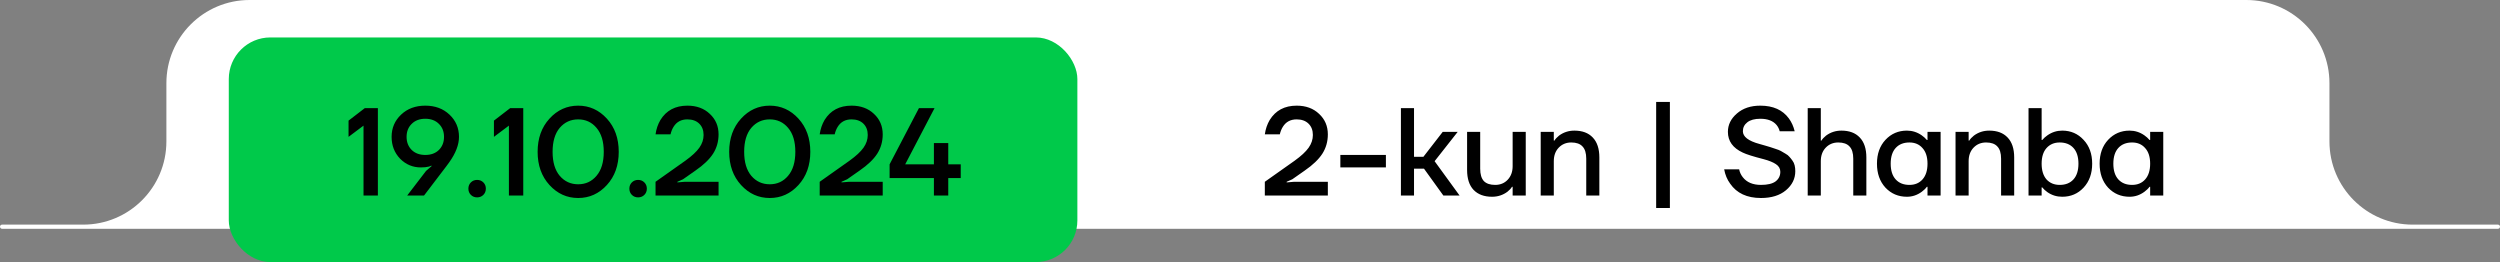 <?xml version="1.0" encoding="UTF-8"?> <svg xmlns="http://www.w3.org/2000/svg" width="601" height="63" viewBox="0 0 601 63" fill="none"><rect x="0" y="0" width="601" height="63" fill="#808080" stroke="none"/><path fill-rule="evenodd" clip-rule="evenodd" d="M560 20C560 8.954 551.046 0 540 0H60C48.954 0 40 8.954 40 20V34C40 45.046 31.046 54 20 54H0.5C0.224 54 0 54.224 0 54.5V54.5C0 54.776 0.224 55 0.5 55H40H560H600.5C600.776 55 601 54.776 601 54.5V54.5C601 54.224 600.776 54 600.5 54H580C568.954 54 560 45.046 560 34V20Z" fill="white"></path><rect x="55" y="9" width="204" height="54" rx="10" fill="#00C94A"></rect><path d="M83.79 32.9V29L87.69 26H90.84V47H87.39V30.2L83.79 32.9ZM94.142 32.9C94.142 30.78 94.902 29 96.422 27.56C97.942 26.12 99.882 25.4 102.242 25.4C104.602 25.4 106.542 26.12 108.062 27.56C109.582 29 110.342 30.78 110.342 32.9C110.342 34.8 109.552 36.85 107.972 39.05C107.812 39.27 107.592 39.57 107.312 39.95C107.032 40.31 106.842 40.56 106.742 40.7L101.942 47H97.892L102.422 41.09L103.742 39.95V39.8C103.702 39.82 103.502 39.9 103.142 40.04C102.622 40.18 101.972 40.25 101.192 40.25C99.232 40.25 97.562 39.55 96.182 38.15C94.822 36.73 94.142 34.98 94.142 32.9ZM98.972 29.78C98.152 30.58 97.742 31.62 97.742 32.9C97.742 34.18 98.152 35.23 98.972 36.05C99.792 36.85 100.882 37.25 102.242 37.25C103.602 37.25 104.692 36.85 105.512 36.05C106.332 35.23 106.742 34.18 106.742 32.9C106.742 31.62 106.332 30.58 105.512 29.78C104.692 28.96 103.602 28.55 102.242 28.55C100.882 28.55 99.792 28.96 98.972 29.78ZM113.199 46.85C112.799 46.45 112.599 45.95 112.599 45.35C112.599 44.75 112.799 44.25 113.199 43.85C113.599 43.45 114.099 43.25 114.699 43.25C115.299 43.25 115.799 43.45 116.199 43.85C116.599 44.25 116.799 44.75 116.799 45.35C116.799 45.95 116.599 46.45 116.199 46.85C115.799 47.25 115.299 47.45 114.699 47.45C114.099 47.45 113.599 47.25 113.199 46.85ZM118.741 32.9V29L122.641 26H125.791V47H122.341V30.2L118.741 32.9ZM132.094 44.48C130.194 42.4 129.244 39.74 129.244 36.5C129.244 33.26 130.194 30.6 132.094 28.52C133.994 26.44 136.294 25.4 138.994 25.4C141.694 25.4 143.994 26.44 145.894 28.52C147.794 30.6 148.744 33.26 148.744 36.5C148.744 39.74 147.794 42.4 145.894 44.48C143.994 46.56 141.694 47.6 138.994 47.6C136.294 47.6 133.994 46.56 132.094 44.48ZM134.554 30.74C133.414 32.1 132.844 34.02 132.844 36.5C132.844 38.98 133.414 40.9 134.554 42.26C135.714 43.62 137.194 44.3 138.994 44.3C140.794 44.3 142.264 43.62 143.404 42.26C144.564 40.9 145.144 38.98 145.144 36.5C145.144 34.02 144.564 32.1 143.404 30.74C142.264 29.38 140.794 28.7 138.994 28.7C137.194 28.7 135.714 29.38 134.554 30.74ZM151.901 46.85C151.501 46.45 151.301 45.95 151.301 45.35C151.301 44.75 151.501 44.25 151.901 43.85C152.301 43.45 152.801 43.25 153.401 43.25C154.001 43.25 154.501 43.45 154.901 43.85C155.301 44.25 155.501 44.75 155.501 45.35C155.501 45.95 155.301 46.45 154.901 46.85C154.501 47.25 154.001 47.45 153.401 47.45C152.801 47.45 152.301 47.25 151.901 46.85ZM157.592 47V43.7L164.762 38.63C166.322 37.51 167.442 36.47 168.122 35.51C168.802 34.55 169.142 33.53 169.142 32.45C169.142 31.31 168.792 30.4 168.092 29.72C167.392 29.04 166.442 28.7 165.242 28.7C163.762 28.7 162.652 29.3 161.912 30.5C161.592 31.02 161.352 31.62 161.192 32.3H157.592C157.772 31.02 158.162 29.87 158.762 28.85C160.182 26.55 162.342 25.4 165.242 25.4C167.462 25.4 169.262 26.06 170.642 27.38C172.042 28.68 172.742 30.32 172.742 32.3C172.742 34.02 172.302 35.57 171.422 36.95C170.542 38.31 169.132 39.66 167.192 41L164.192 43.1L162.842 43.7V43.85L164.642 43.7H172.742V47H157.592ZM178.148 44.48C176.248 42.4 175.298 39.74 175.298 36.5C175.298 33.26 176.248 30.6 178.148 28.52C180.048 26.44 182.348 25.4 185.048 25.4C187.748 25.4 190.048 26.44 191.948 28.52C193.848 30.6 194.798 33.26 194.798 36.5C194.798 39.74 193.848 42.4 191.948 44.48C190.048 46.56 187.748 47.6 185.048 47.6C182.348 47.6 180.048 46.56 178.148 44.48ZM180.608 30.74C179.468 32.1 178.898 34.02 178.898 36.5C178.898 38.98 179.468 40.9 180.608 42.26C181.768 43.62 183.248 44.3 185.048 44.3C186.848 44.3 188.318 43.62 189.458 42.26C190.618 40.9 191.198 38.98 191.198 36.5C191.198 34.02 190.618 32.1 189.458 30.74C188.318 29.38 186.848 28.7 185.048 28.7C183.248 28.7 181.768 29.38 180.608 30.74ZM197.055 47V43.7L204.225 38.63C205.785 37.51 206.905 36.47 207.585 35.51C208.265 34.55 208.605 33.53 208.605 32.45C208.605 31.31 208.255 30.4 207.555 29.72C206.855 29.04 205.905 28.7 204.705 28.7C203.225 28.7 202.115 29.3 201.375 30.5C201.055 31.02 200.815 31.62 200.655 32.3H197.055C197.235 31.02 197.625 29.87 198.225 28.85C199.645 26.55 201.805 25.4 204.705 25.4C206.925 25.4 208.725 26.06 210.105 27.38C211.505 28.68 212.205 30.32 212.205 32.3C212.205 34.02 211.765 35.57 210.885 36.95C210.005 38.31 208.595 39.66 206.655 41L203.655 43.1L202.305 43.7V43.85L204.105 43.7H212.205V47H197.055ZM213.861 42.8V39.5L220.911 26H224.661L217.611 39.5H224.511V34.4H224.661H227.961V39.5H230.961V42.8H227.961V47H224.511V42.8H213.861Z" fill="black"></path><path d="M304.064 47V43.7L311.234 38.63C312.794 37.51 313.914 36.47 314.594 35.51C315.274 34.55 315.614 33.53 315.614 32.45C315.614 31.31 315.264 30.4 314.564 29.72C313.864 29.04 312.914 28.7 311.714 28.7C310.234 28.7 309.124 29.3 308.384 30.5C308.064 31.02 307.824 31.62 307.664 32.3H304.064C304.244 31.02 304.634 29.87 305.234 28.85C306.654 26.55 308.814 25.4 311.714 25.4C313.934 25.4 315.734 26.06 317.114 27.38C318.514 28.68 319.214 30.32 319.214 32.3C319.214 34.02 318.774 35.57 317.894 36.95C317.014 38.31 315.604 39.66 313.664 41L310.664 43.1L309.314 43.7V43.85L311.114 43.7H319.214V47H304.064ZM322.22 40.25V37.25H333.17V40.25H322.22ZM336.78 47V26H339.93V37.7H342.18L346.83 31.7H350.43L344.88 38.75L350.88 47H346.98L342.33 40.55H339.93V47H336.78ZM352.689 40.85V31.7H355.839V40.55C355.839 41.89 356.129 42.88 356.709 43.52C357.309 44.14 358.219 44.45 359.439 44.45C360.659 44.45 361.659 44.04 362.439 43.22C363.239 42.38 363.639 41.29 363.639 39.95V31.7H366.789V47H363.639V44.9H363.489C363.249 45.3 362.879 45.7 362.379 46.1C361.299 46.9 360.069 47.3 358.689 47.3C356.789 47.3 355.309 46.75 354.249 45.65C353.209 44.55 352.689 42.95 352.689 40.85ZM370.384 47V31.7H373.534V33.8H373.684C373.924 33.4 374.294 33 374.794 32.6C375.874 31.8 377.104 31.4 378.484 31.4C380.384 31.4 381.854 31.95 382.894 33.05C383.954 34.15 384.484 35.75 384.484 37.85V47H381.334V38.15C381.334 36.81 381.034 35.83 380.434 35.21C379.854 34.57 378.954 34.25 377.734 34.25C376.514 34.25 375.504 34.67 374.704 35.51C373.924 36.33 373.534 37.41 373.534 38.75V47H370.384ZM398.141 50V24.5H401.441V50H398.141ZM414.488 40.7H418.088C418.228 41.4 418.518 42.03 418.958 42.59C419.918 43.83 421.378 44.45 423.338 44.45C424.918 44.45 426.088 44.17 426.848 43.61C427.608 43.03 427.988 42.26 427.988 41.3C427.988 40.54 427.638 39.93 426.938 39.47C426.258 39.01 425.278 38.61 423.998 38.27C421.498 37.63 419.818 37.1 418.958 36.68C416.578 35.58 415.388 33.92 415.388 31.7C415.388 30 416.108 28.53 417.548 27.29C418.988 26.03 420.868 25.4 423.188 25.4C426.268 25.4 428.558 26.43 430.058 28.49C430.698 29.37 431.158 30.39 431.438 31.55H427.838C427.698 30.99 427.448 30.49 427.088 30.05C426.248 29.05 424.948 28.55 423.188 28.55C421.828 28.55 420.788 28.83 420.068 29.39C419.348 29.95 418.988 30.67 418.988 31.55C418.988 32.87 420.318 33.89 422.978 34.61C423.198 34.67 423.618 34.79 424.238 34.97C424.858 35.13 425.298 35.26 425.558 35.36C425.838 35.44 426.258 35.58 426.818 35.78C427.398 35.96 427.828 36.13 428.108 36.29C428.388 36.45 428.748 36.66 429.188 36.92C429.628 37.16 429.958 37.42 430.178 37.7C430.418 37.96 430.658 38.26 430.898 38.6C431.158 38.94 431.338 39.33 431.438 39.77C431.538 40.19 431.588 40.65 431.588 41.15C431.588 42.95 430.838 44.48 429.338 45.74C427.858 46.98 425.858 47.6 423.338 47.6C419.978 47.6 417.508 46.45 415.928 44.15C415.208 43.17 414.728 42.02 414.488 40.7ZM434.573 47V26H437.723V33.8H437.873C438.113 33.4 438.483 33 438.983 32.6C440.063 31.8 441.293 31.4 442.673 31.4C444.573 31.4 446.043 31.95 447.083 33.05C448.143 34.15 448.673 35.75 448.673 37.85V47H445.523V38.15C445.523 36.81 445.223 35.83 444.623 35.21C444.043 34.57 443.143 34.25 441.923 34.25C440.703 34.25 439.693 34.67 438.893 35.51C438.113 36.33 437.723 37.41 437.723 38.75V47H434.573ZM453.262 45.11C451.902 43.63 451.222 41.71 451.222 39.35C451.222 36.99 451.902 35.08 453.262 33.62C454.642 32.14 456.362 31.4 458.422 31.4C459.722 31.4 460.912 31.78 461.992 32.54C462.452 32.86 462.862 33.23 463.222 33.65H463.372V31.7H466.522V47H463.372V44.9H463.222C462.922 45.32 462.512 45.72 461.992 46.1C460.912 46.9 459.722 47.3 458.422 47.3C456.362 47.3 454.642 46.57 453.262 45.11ZM455.722 35.57C454.922 36.45 454.522 37.71 454.522 39.35C454.522 40.99 454.922 42.25 455.722 43.13C456.522 44.01 457.622 44.45 459.022 44.45C460.342 44.45 461.392 44.01 462.172 43.13C462.972 42.23 463.372 40.97 463.372 39.35C463.372 37.73 462.972 36.48 462.172 35.6C461.392 34.7 460.342 34.25 459.022 34.25C457.622 34.25 456.522 34.69 455.722 35.57ZM470.111 47V31.7H473.261V33.8H473.411C473.651 33.4 474.021 33 474.521 32.6C475.601 31.8 476.831 31.4 478.211 31.4C480.111 31.4 481.581 31.95 482.621 33.05C483.681 34.15 484.211 35.75 484.211 37.85V47H481.061V38.15C481.061 36.81 480.761 35.83 480.161 35.21C479.581 34.57 478.681 34.25 477.461 34.25C476.241 34.25 475.231 34.67 474.431 35.51C473.651 36.33 473.261 37.41 473.261 38.75V47H470.111ZM487.659 47V26H490.809V33.65H490.959C491.319 33.23 491.729 32.86 492.189 32.54C493.269 31.78 494.459 31.4 495.759 31.4C497.819 31.4 499.529 32.14 500.889 33.62C502.269 35.08 502.959 36.99 502.959 39.35C502.959 41.71 502.269 43.63 500.889 45.11C499.529 46.57 497.819 47.3 495.759 47.3C494.439 47.3 493.249 46.93 492.189 46.19C491.709 45.85 491.299 45.47 490.959 45.05H490.809V47H487.659ZM491.979 35.6C491.199 36.48 490.809 37.73 490.809 39.35C490.809 40.97 491.199 42.23 491.979 43.13C492.779 44.01 493.839 44.45 495.159 44.45C496.559 44.45 497.659 44.01 498.459 43.13C499.259 42.25 499.659 40.99 499.659 39.35C499.659 37.71 499.259 36.45 498.459 35.57C497.659 34.69 496.559 34.25 495.159 34.25C493.839 34.25 492.779 34.7 491.979 35.6ZM506.788 45.11C505.428 43.63 504.748 41.71 504.748 39.35C504.748 36.99 505.428 35.08 506.788 33.62C508.168 32.14 509.888 31.4 511.948 31.4C513.248 31.4 514.438 31.78 515.518 32.54C515.978 32.86 516.388 33.23 516.748 33.65H516.898V31.7H520.048V47H516.898V44.9H516.748C516.448 45.32 516.038 45.72 515.518 46.1C514.438 46.9 513.248 47.3 511.948 47.3C509.888 47.3 508.168 46.57 506.788 45.11ZM509.248 35.57C508.448 36.45 508.048 37.71 508.048 39.35C508.048 40.99 508.448 42.25 509.248 43.13C510.048 44.01 511.148 44.45 512.548 44.45C513.868 44.45 514.918 44.01 515.698 43.13C516.498 42.23 516.898 40.97 516.898 39.35C516.898 37.73 516.498 36.48 515.698 35.6C514.918 34.7 513.868 34.25 512.548 34.25C511.148 34.25 510.048 34.69 509.248 35.57Z" fill="black"></path></svg> 